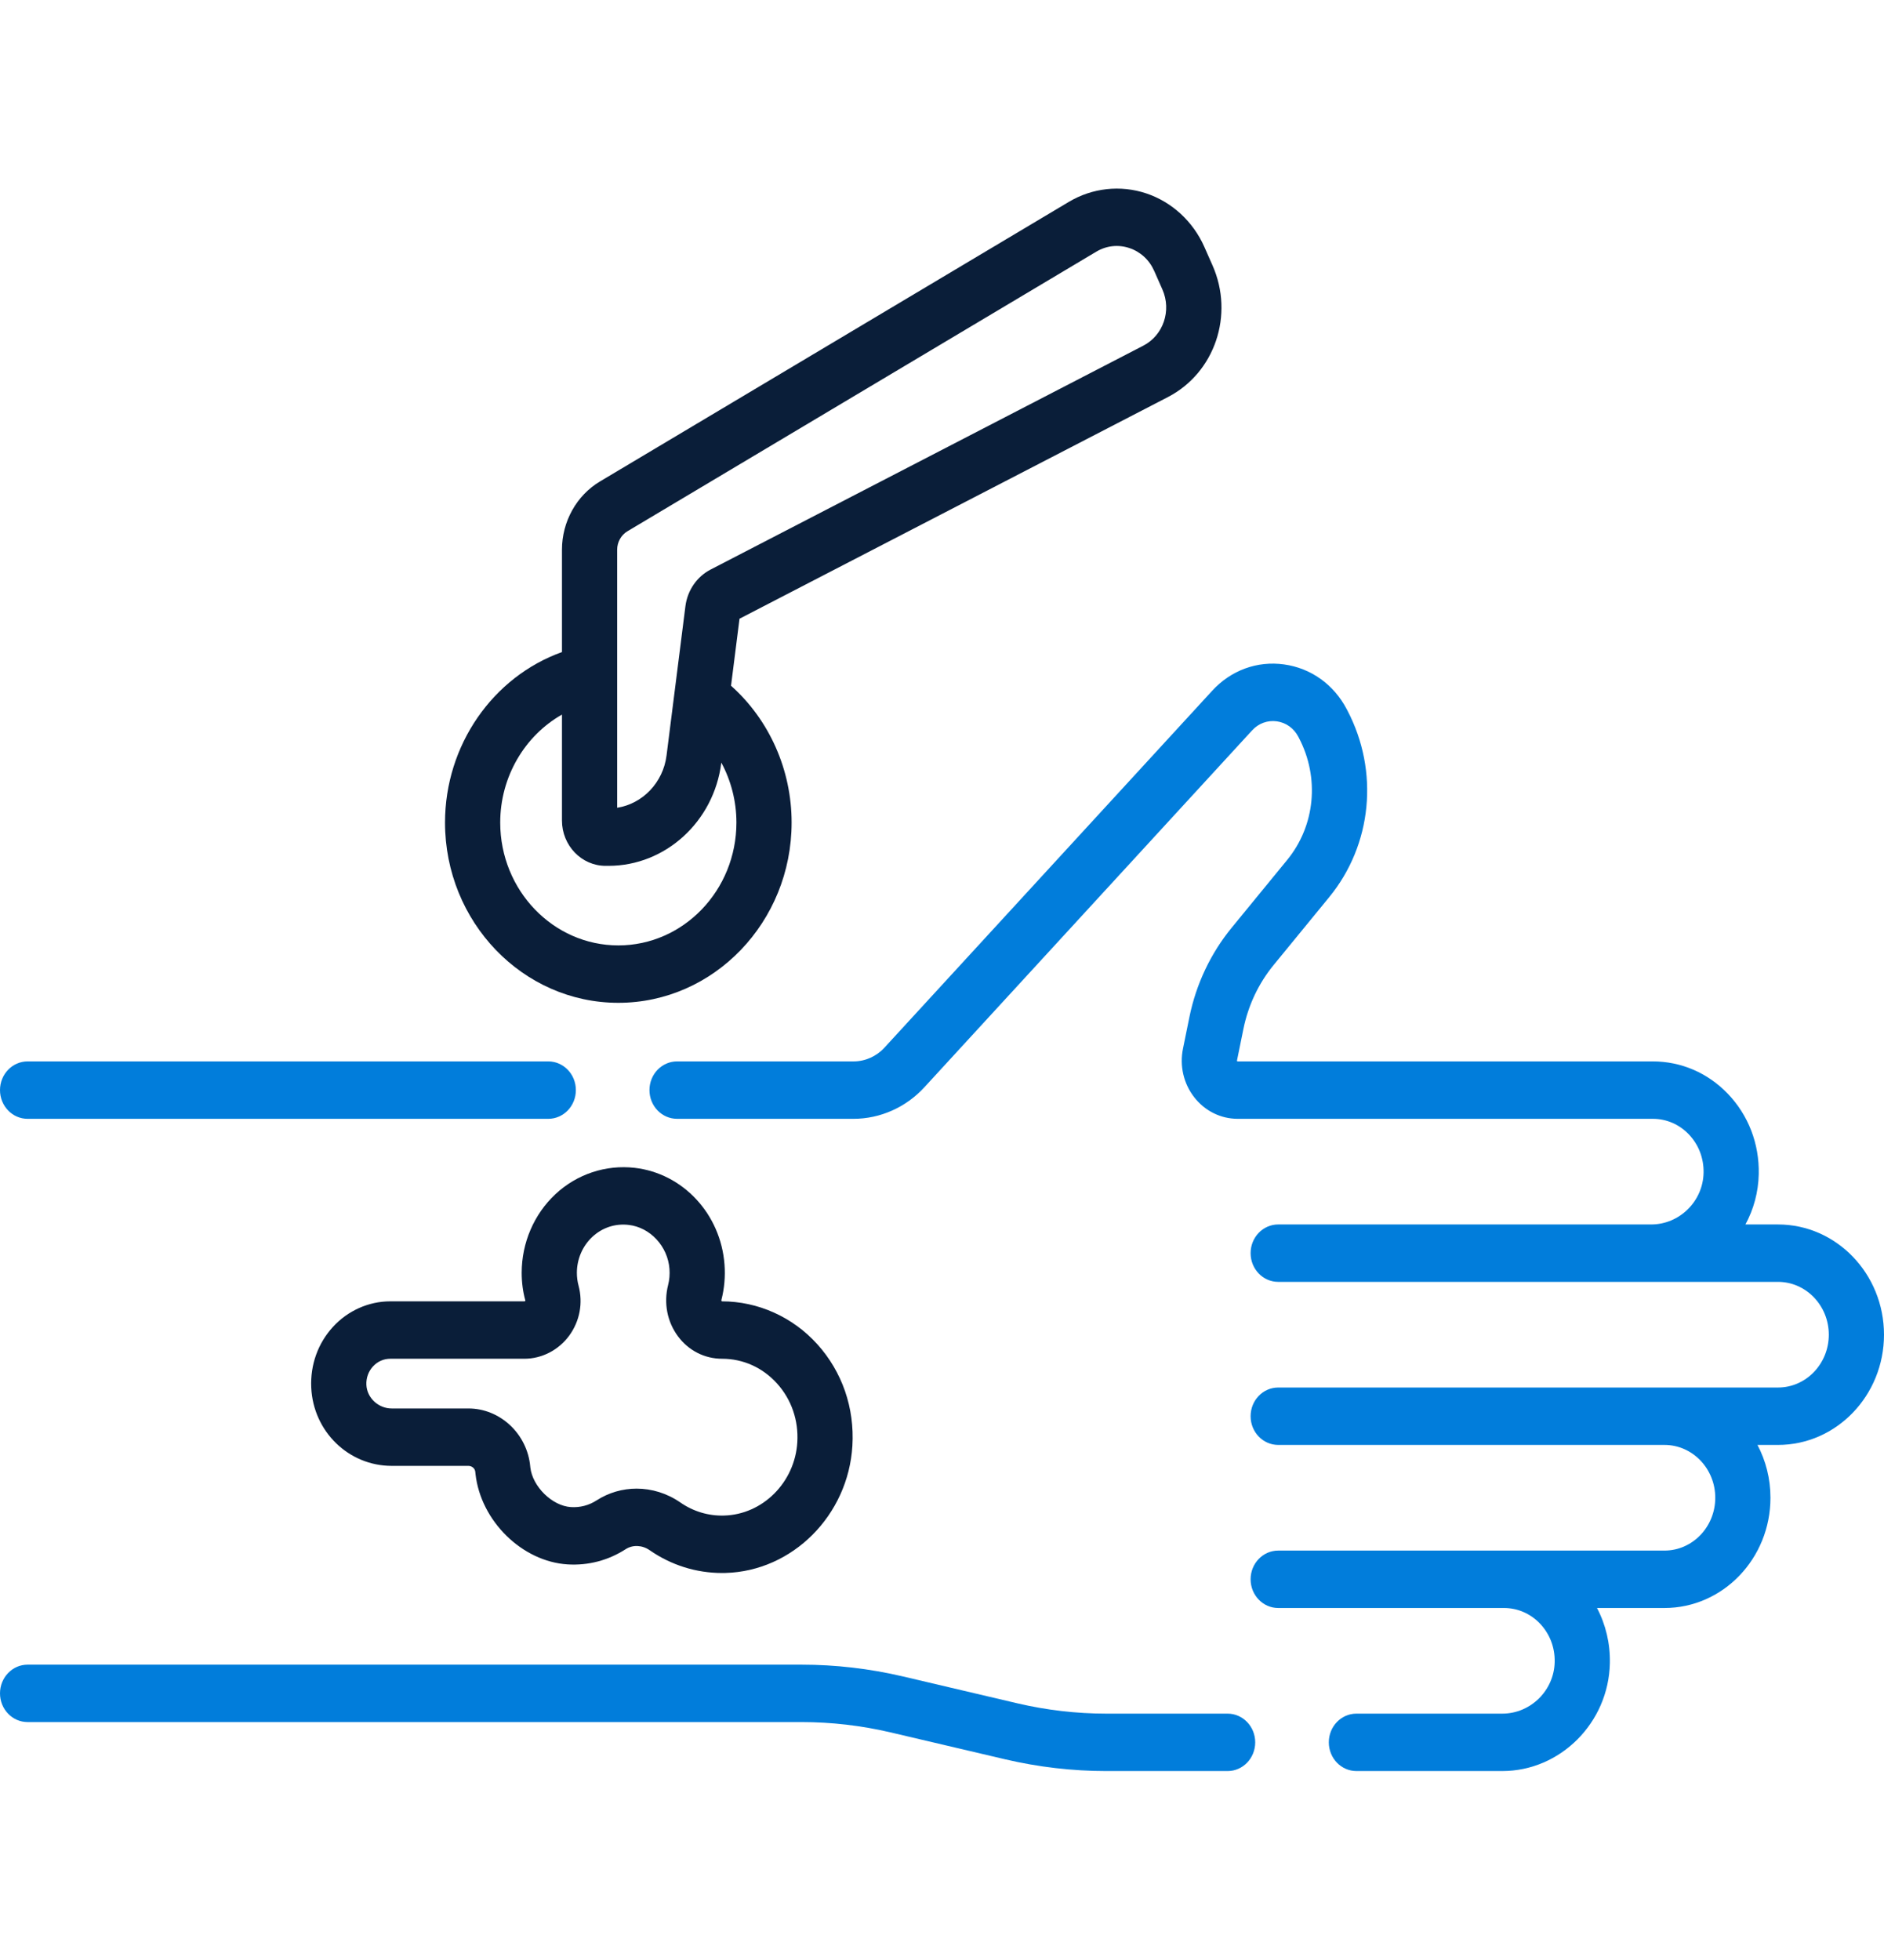 <?xml version="1.0" encoding="utf-8"?>
<svg xmlns="http://www.w3.org/2000/svg" fill="none" height="235" viewBox="0 0 226 235" width="226">
<g clip-path="url(#clip0_55_100)">
<path d="M213.288 146.836H209.38C210.354 145.032 210.93 142.977 210.975 140.796C211.053 137.156 209.734 133.732 207.257 131.152C204.857 128.656 201.664 127.282 198.266 127.282H148.467C148.446 127.282 148.427 127.282 148.402 127.25C148.377 127.219 148.381 127.201 148.386 127.177L149.163 123.361C149.736 120.557 150.983 117.921 152.769 115.74L159.447 107.587C164.604 101.293 165.458 92.499 161.627 85.19L161.556 85.056C160.001 82.083 157.259 80.122 154.032 79.676C150.806 79.23 147.668 80.378 145.42 82.824L106.089 125.64C105.13 126.683 103.784 127.282 102.397 127.282H81.219C79.39 127.282 77.908 128.822 77.908 130.724C77.908 132.626 79.39 134.166 81.219 134.166H102.397C105.584 134.166 108.674 132.792 110.876 130.395L150.207 87.579C150.978 86.741 152.053 86.35 153.16 86.5C154.266 86.654 155.207 87.326 155.74 88.346L155.81 88.479C158.321 93.269 157.77 99.016 154.407 103.122L147.729 111.275C145.232 114.325 143.488 118.008 142.685 121.931L141.909 125.748C141.487 127.814 141.978 129.941 143.257 131.582C144.535 133.224 146.435 134.166 148.467 134.166H198.267C199.896 134.166 201.426 134.825 202.574 136.017C203.761 137.253 204.394 138.896 204.357 140.644C204.285 144.058 201.467 146.835 198.074 146.835H153.331C151.503 146.835 150.02 148.376 150.02 150.277C150.02 152.179 151.503 153.72 153.331 153.72H213.288C216.647 153.72 219.379 156.561 219.379 160.054C219.379 163.547 216.647 166.389 213.288 166.389H153.331C151.503 166.389 150.02 167.93 150.02 169.831C150.02 171.733 151.503 173.274 153.331 173.274H199.667C203.026 173.274 205.759 176.115 205.759 179.609C205.759 183.101 203.026 185.943 199.667 185.943H153.331C151.503 185.943 150.02 187.484 150.02 189.385C150.02 191.287 151.503 192.828 153.331 192.828H180.407C182.036 192.828 183.567 193.486 184.714 194.679C185.9 195.915 186.534 197.558 186.496 199.305C186.425 202.719 183.607 205.496 180.215 205.496H162.712C160.883 205.496 159.401 207.037 159.401 208.939C159.401 210.84 160.883 212.381 162.712 212.381H180.215C187.179 212.381 192.966 206.582 193.116 199.456C193.166 197.099 192.627 194.833 191.571 192.828H199.667C206.677 192.828 212.38 186.898 212.38 179.609C212.38 177.315 211.815 175.156 210.822 173.274H213.288C220.297 173.274 226 167.344 226 160.054C226 152.766 220.297 146.836 213.288 146.836Z" fill="#017DDB"/>
<path d="M147.262 205.497H132.722C129.148 205.497 125.558 205.082 122.056 204.264L108.269 201.025C104.289 200.095 100.211 199.623 96.148 199.623H3.311C1.482 199.623 0 201.164 0 203.066C0 204.967 1.482 206.508 3.311 206.508H96.148C99.723 206.508 103.312 206.923 106.814 207.742L120.601 210.98C124.582 211.91 128.66 212.382 132.722 212.382H147.262C149.09 212.382 150.572 210.841 150.572 208.94C150.572 207.038 149.09 205.497 147.262 205.497Z" fill="#017DDB"/>
<path d="M3.311 134.167H65.769C67.597 134.167 69.08 132.626 69.08 130.725C69.08 128.823 67.597 127.282 65.769 127.282H3.311C1.482 127.282 0 128.823 0 130.725C0 132.626 1.482 134.167 3.311 134.167Z" fill="#017DDB"/>
<path d="M86.91 151.642C86.461 145.584 81.927 140.707 76.129 140.044C72.669 139.65 69.209 140.799 66.634 143.199C64.058 145.599 62.58 149.039 62.58 152.635C62.58 153.781 62.728 154.919 63.025 155.976C63.025 155.976 62.988 156.054 62.904 156.054H46.813C44.232 156.054 41.73 157.168 39.948 159.11C38.14 161.081 37.213 163.666 37.336 166.392C37.575 171.659 41.814 175.785 46.987 175.785H56.189C56.618 175.785 56.98 176.104 57.014 176.502C57.021 176.579 57.029 176.654 57.042 176.775C57.679 182.399 62.63 187.256 68.079 187.599C70.551 187.755 72.962 187.126 75.053 185.776C75.903 185.226 77.034 185.275 77.933 185.899C80.515 187.69 83.508 188.631 86.616 188.631C86.749 188.631 86.882 188.629 87.015 188.626C95.058 188.417 101.75 181.721 102.25 173.38C102.523 168.831 101.026 164.501 98.035 161.19C95.085 157.926 90.924 156.054 86.582 156.054C86.582 156.054 86.51 155.997 86.547 155.854C86.894 154.487 87.016 153.069 86.91 151.642ZM86.618 162.939C89.14 162.939 91.482 163.992 93.21 165.905C94.937 167.816 95.801 170.319 95.643 172.953C95.355 177.762 91.493 181.623 86.851 181.743C84.979 181.799 83.16 181.249 81.609 180.172C80.018 179.07 78.186 178.515 76.365 178.515C74.69 178.515 73.023 178.984 71.562 179.927C70.643 180.52 69.579 180.801 68.48 180.727C66.242 180.586 63.879 178.274 63.617 175.965L63.61 175.896C63.272 171.974 60.013 168.901 56.19 168.901H46.988C45.384 168.901 44.021 167.63 43.95 166.069C43.913 165.241 44.193 164.458 44.739 163.863C45.286 163.267 46.023 162.939 46.813 162.939H62.904C65.002 162.939 67.014 161.9 68.285 160.161C69.549 158.431 69.956 156.249 69.402 154.175C69.269 153.677 69.201 153.159 69.201 152.635C69.201 150.993 69.876 149.423 71.053 148.325C72.246 147.214 73.793 146.702 75.406 146.888C78 147.184 80.107 149.455 80.308 152.172C80.357 152.83 80.302 153.479 80.144 154.101C79.599 156.256 80.029 158.496 81.325 160.244C82.595 161.957 84.518 162.939 86.618 162.939Z" fill="#0A1E39"/>
<path d="M74.174 120.256C85.635 120.256 94.96 110.558 94.96 98.638C94.96 92.3 92.273 86.317 87.693 82.232L88.71 74.196L140.095 47.618C145.726 44.705 148.079 37.769 145.451 31.827L144.474 29.617C143.121 26.558 140.576 24.215 137.491 23.188C134.406 22.162 131.025 22.533 128.215 24.209L71.976 57.733C69.161 59.41 67.412 62.549 67.412 65.924V78.195C59.141 81.152 53.384 89.34 53.384 98.639C53.384 110.558 62.71 120.256 74.174 120.256ZM75.269 63.705L131.508 30.181C132.729 29.454 134.138 29.301 135.473 29.745C136.811 30.191 137.872 31.166 138.458 32.494L139.435 34.704C140.558 37.243 139.553 40.209 137.145 41.454L85.243 68.3C83.591 69.154 82.461 70.801 82.22 72.704L79.957 90.6C79.545 93.857 77.08 96.392 74.033 96.865V65.924C74.033 65.01 74.506 64.16 75.269 63.705ZM67.412 85.692V98.389C67.412 101.389 69.759 103.83 72.644 103.83H73C79.819 103.83 85.632 98.528 86.522 91.498L86.528 91.45C87.695 93.618 88.339 96.086 88.339 98.639C88.339 106.763 81.984 113.372 74.174 113.372C66.361 113.372 60.005 106.763 60.005 98.639C60.005 93.143 62.955 88.218 67.412 85.692Z" fill="#0A1E39"/>
</g>
<defs>
<clipPath id="clip0_55_100">
<rect fill="white" height="235" width="226"/>
</clipPath>
</defs>
</svg>